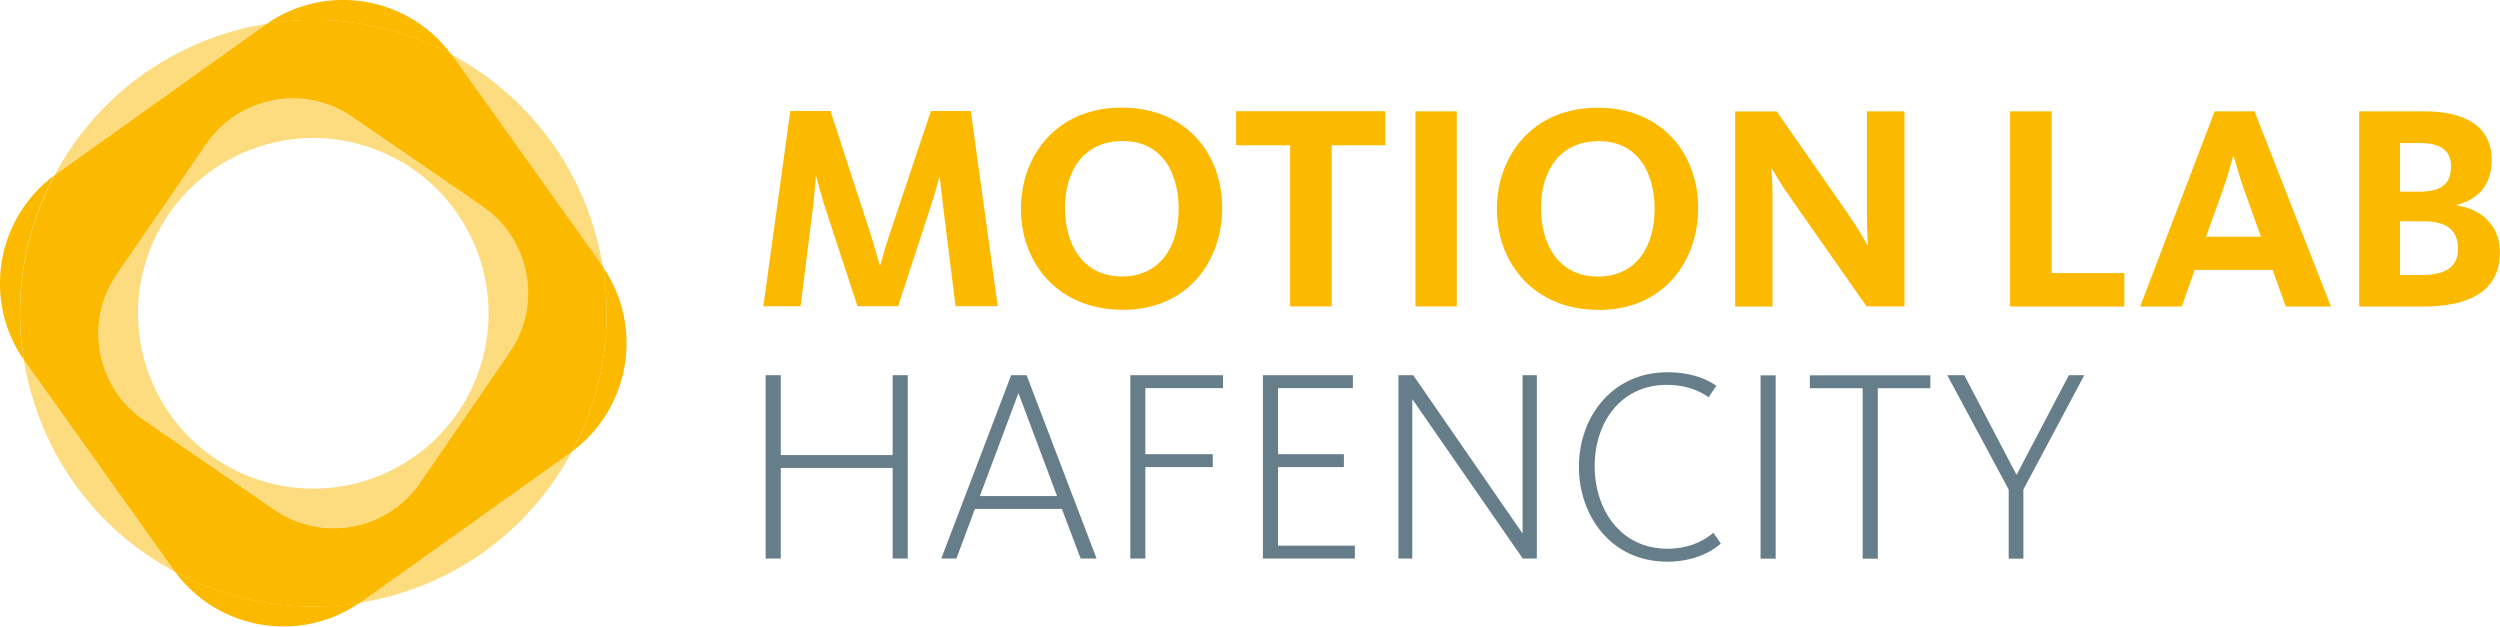 <?xml version="1.0" encoding="UTF-8"?><svg id="Ebene_2" xmlns="http://www.w3.org/2000/svg" xmlns:xlink="http://www.w3.org/1999/xlink" viewBox="0 0 236.46 59.26"><defs><style>.cls-1,.cls-2{fill:none;}.cls-3{fill:#fbba00;}.cls-4{fill:#fddc80;}.cls-5{fill:#657e89;}.cls-2{clip-path:url(#clippath);}</style><clipPath id="clippath"><rect class="cls-1" width="236.46" height="59.26"/></clipPath></defs><g id="Ebene_1-2"><g class="cls-2"><path class="cls-3" d="m227,18.13v-4.6h1.89c1.94,0,2.94.69,2.94,2.22,0,1.64-.91,2.38-3.02,2.38h-1.8Zm0,7.87v-5.07h2.22c2.27,0,3.27.89,3.27,2.61s-1.19,2.47-3.44,2.47h-2.05Zm-3.85,2.99h6.07c4.21,0,7.23-1.36,7.23-5.13,0-2.63-1.86-4.1-4.05-4.43v-.06c2-.53,3.27-1.86,3.27-4.24,0-3.49-2.97-4.6-6.38-4.6h-6.15v18.46Zm-20.73,0h3.94l1.22-3.46h7.37l1.25,3.46h4.27l-7.23-18.46h-3.77l-7.04,18.46Zm6.24-6.6l1.58-4.41c.53-1.5.83-2.74.97-3.19h.06c.17.42.42,1.61,1,3.19l1.58,4.41h-5.18Zm-18.54,6.6h10.81v-3.16h-6.87v-15.3h-3.94v18.46Zm-26.02,0h3.55v-10.56c0-1.16-.08-2.22-.11-2.47h.06c.22.36.78,1.39,1.77,2.77l7.18,10.25h3.58V10.53h-3.55v9.76c0,1.41.08,2.66.11,2.91h-.05c-.17-.31-.83-1.52-1.94-3.1l-6.65-9.56h-3.93v18.46Zm-12.97-2.83c-3.69,0-5.38-3.02-5.38-6.49s1.75-6.32,5.46-6.32,5.29,2.99,5.29,6.43-1.66,6.38-5.38,6.38m.08,3.16c6.18,0,9.42-4.63,9.42-9.65s-3.33-9.48-9.51-9.48-9.53,4.57-9.53,9.59,3.44,9.53,9.62,9.53m-17.32-.33h3.91V10.53h-3.91v18.46Zm-11.86,0h3.94v-15.24h5.07v-3.22h-14.11v3.22h5.1v15.24Zm-15.91-2.83c-3.69,0-5.38-3.02-5.38-6.49s1.75-6.32,5.46-6.32,5.29,2.99,5.29,6.43-1.66,6.38-5.38,6.38m.08,3.16c6.18,0,9.42-4.63,9.42-9.65s-3.33-9.48-9.51-9.48-9.53,4.57-9.53,9.59,3.44,9.53,9.62,9.53m-33.98-.33h3.52l1.19-9.51c.14-1.22.22-2.3.25-2.72h.06c.11.39.39,1.5.75,2.66l3.13,9.56h3.85l3.13-9.59c.39-1.22.67-2.22.75-2.63h.06c.03.36.14,1.33.3,2.69l1.19,9.53h3.99l-2.55-18.46h-3.77l-3.82,11.39c-.44,1.33-.83,2.69-.97,3.19h-.06c-.17-.53-.5-1.86-.94-3.19l-3.71-11.39h-3.8l-2.55,18.46Z"/><path class="cls-3" d="m57.02,25.24c.94,5.83.03,11.97-2.91,17.46,5.51-4.08,6.8-11.8,2.91-17.46"/><path class="cls-4" d="m57.02,25.24c-1.16-7.23-5.16-13.99-11.67-18.47-.86-.59-1.75-1.13-2.65-1.61l.14.18,14.06,19.72c.04.06.08.12.12.18"/><path class="cls-4" d="m25.24,2.24c-7.23,1.16-14,5.16-18.47,11.67-.59.86-1.12,1.75-1.61,2.65.06-.05.12-.1.19-.14L25.06,2.36c.06-.04.12-.08.18-.12"/><path class="cls-4" d="m2.25,34.02c1.16,7.23,5.16,14,11.67,18.47.86.59,1.75,1.12,2.65,1.6-.05-.06-.09-.12-.14-.18L2.37,34.2c-.04-.06-.08-.12-.12-.18"/><path class="cls-4" d="m34.03,57.01c7.23-1.16,13.99-5.16,18.47-11.67.59-.86,1.12-1.75,1.61-2.65-.06.04-.12.09-.18.13l-19.72,14.07c-.06.04-.12.08-.18.12"/><path class="cls-3" d="m42.69,5.16C38.61-.36,30.89-1.65,25.24,2.24c5.83-.94,11.97-.03,17.46,2.91"/><path class="cls-3" d="m5.16,16.57C-.36,20.65-1.65,28.37,2.24,34.02c-.94-5.83-.03-11.97,2.91-17.46"/><path class="cls-3" d="m16.57,54.1c4.08,5.51,11.81,6.8,17.46,2.91-5.83.94-11.97.03-17.46-2.91"/><path class="cls-4" d="m45.06,35.71c-3.36,8.52-12.98,12.71-21.5,9.35-8.52-3.36-12.71-12.98-9.35-21.5,3.36-8.52,12.99-12.71,21.5-9.35,4.21,1.66,7.35,4.85,9.06,8.68,0,.02.02.04.03.06,1.72,3.91,1.95,8.48.26,12.77m.6-16.18l-12.34-8.48c-4.51-3.1-10.68-1.96-13.78,2.55l-8.48,12.34c-3.1,4.51-1.96,10.68,2.56,13.78l12.34,8.48c4.51,3.1,10.68,1.96,13.78-2.56l8.48-12.34c3.1-4.51,1.96-10.68-2.55-13.78"/><path class="cls-3" d="m48.21,33.32l-8.48,12.34c-3.1,4.51-9.27,5.66-13.78,2.55l-12.34-8.48c-4.51-3.1-5.66-9.27-2.56-13.78l8.48-12.34c3.1-4.51,9.27-5.66,13.78-2.56l12.34,8.48c4.51,3.1,5.66,9.27,2.56,13.78m5.9,9.38s.04-.08.06-.12c0,0,0,.01-.01.01.36-.67.69-1.35.99-2.04,2.11-4.92,2.7-10.23,1.88-15.31.03.04.05.08.08.12,0,0,0,0,0-.01-.03-.04-.05-.08-.08-.12,0,0,0,0,0,0-.04-.06-.08-.12-.12-.18l-14.06-19.71c-.04-.06-.09-.12-.14-.19-5.49-2.94-11.62-3.85-17.45-2.91-.06.04-.12.08-.18.12L5.35,16.43c-.06.05-.13.1-.19.15-2.94,5.49-3.85,11.61-2.91,17.44.04.06.08.12.13.19l14.06,19.72c.05.06.1.13.14.19,5.49,2.94,11.62,3.84,17.45,2.91h0s0,0,0,0c.06-.04.12-.08.18-.12l19.71-14.06c.06-.05.12-.09.18-.14t0,0"/><path class="cls-5" d="m189.98,52.84h1.4v-6.54l5.76-10.81h-1.46l-4.92,9.38h-.05l-4.92-9.38h-1.61l5.81,10.81v6.54Zm-13.8,0h1.43v-16.12h4.97v-1.22h-11.4v1.22h5v16.12Zm-9.66,0h1.43v-17.34h-1.43v17.34Zm-8.86.29c2.27,0,4.06-.78,5.1-1.72l-.7-1.02c-1.07.91-2.5,1.51-4.35,1.51-4.43,0-6.88-3.7-6.88-7.82s2.47-7.68,6.82-7.68c1.61,0,2.92.44,3.96,1.17l.73-1.09c-1.22-.81-2.66-1.27-4.64-1.27-5.21,0-8.36,4.22-8.36,8.93s3.1,8.98,8.31,8.98m-25.39-.29h1.32v-15.08l10.45,15.08h1.33v-17.34h-1.35v14.97l-10.34-14.97h-1.4v17.34Zm-12.81,0h8.7v-1.22h-7.27v-7.43h6.23v-1.22h-6.23v-6.25h7.08v-1.22h-8.51v17.34Zm-12.55,0h1.43v-8.65h6.38v-1.22h-6.38v-6.25h7.35v-1.22h-8.77v17.34Zm-14.22-5.91l3.65-9.74,3.65,9.74h-7.29Zm-3.65,5.91h1.43l1.75-4.69h8.23l1.77,4.69h1.51l-6.62-17.34h-1.46l-6.61,17.34Zm-16.61,0h1.43v-8.57h10.58v8.57h1.43v-17.34h-1.43v7.55h-10.58v-7.55h-1.43v17.34Z"/></g></g></svg>